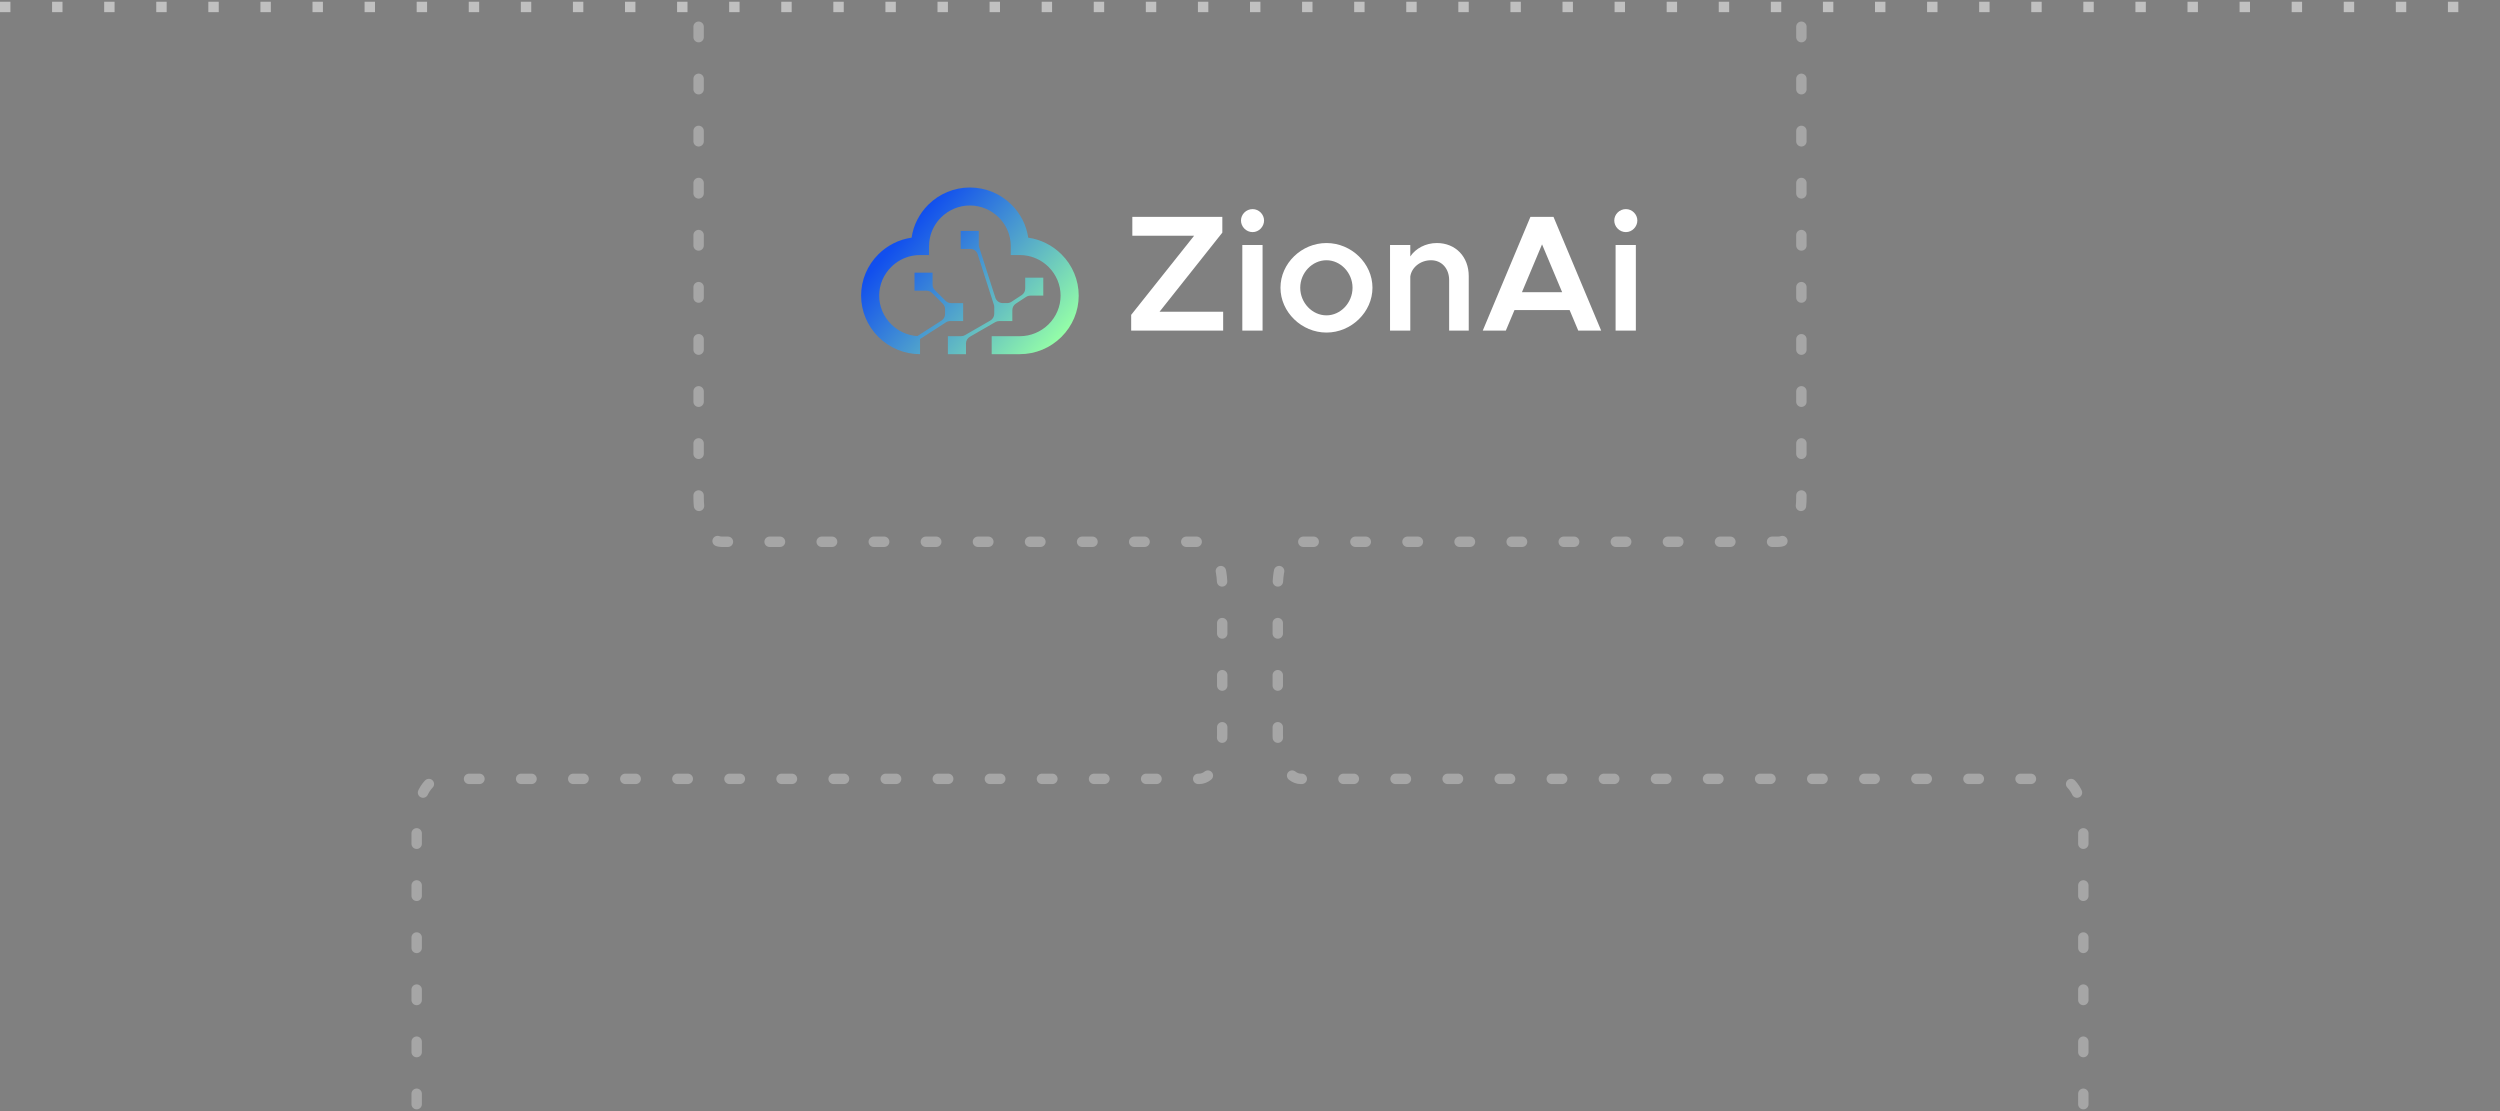 <svg width="360" height="160" viewBox="0 0 360 160" fill="none" xmlns="http://www.w3.org/2000/svg">
<rect x="0" y="0" width="360" height="160" fill="#808080" stroke="none"/>
<g clip-path="url(#clip0_327_3591)">
<path opacity="0.3" d="M300 159V118.508C300 115 298.516 112.156 296.686 112.156H187.314C185.484 112.156 184 109.312 184 105.804V84.367C184 80.859 185.484 78.015 187.314 78.015H256.086C257.916 78.015 259.4 75.171 259.4 71.663V1" stroke="white" stroke-width="1.5" stroke-linecap="round" stroke-linejoin="round" stroke-dasharray="1.5 6"/>
<path opacity="0.3" d="M60 159V118.508C60 115 61.484 112.156 63.314 112.156H172.686C174.516 112.156 176 109.312 176 105.804V84.367C176 80.859 174.516 78.015 172.686 78.015H103.914C102.084 78.015 100.6 75.171 100.6 71.663V1" stroke="white" stroke-width="1.5" stroke-linecap="round" stroke-linejoin="round" stroke-dasharray="1.5 6"/>
<path opacity="0.5" d="M0 1H360" stroke="white" stroke-width="1.5" stroke-dasharray="1.5 6"/>
<path d="M147.76 42.753C147.941 42.634 148.153 42.571 148.369 42.571H150.233V39.98H147.629V41.561C147.629 41.936 147.44 42.285 147.127 42.491L145.645 43.461C145.464 43.58 145.253 43.643 145.036 43.643H144.391C143.908 43.643 143.48 43.331 143.333 42.871L140.999 35.598C140.964 35.488 140.946 35.374 140.946 35.259V33.251H138.342V35.842H139.727C140.21 35.842 140.637 36.154 140.785 36.614L143.119 43.887C143.154 43.997 143.172 44.111 143.172 44.227V45.187C143.172 45.584 142.96 45.951 142.616 46.149L138.95 48.264C138.781 48.361 138.589 48.412 138.395 48.412H136.496V51H139.1V49.46C139.1 49.063 139.312 48.696 139.656 48.498L143.323 46.383C143.492 46.286 143.683 46.234 143.878 46.234H145.776V44.653C145.776 44.278 145.965 43.929 146.278 43.724L147.76 42.753ZM132.093 48.401L135.578 46.161C135.896 45.956 136.088 45.604 136.088 45.226V44.518C136.088 44.222 135.971 43.939 135.761 43.731L134.21 42.184C134.002 41.976 133.719 41.859 133.425 41.859H131.689V39.268H134.293V40.989C134.293 41.284 134.41 41.567 134.619 41.775L136.171 43.323C136.379 43.53 136.662 43.647 136.956 43.647H138.692V46.234H136.823C136.61 46.234 136.401 46.296 136.222 46.411L132.486 48.818V51C130.229 51 128.087 50.108 126.492 48.523C124.898 46.939 124 44.81 124 42.568C124 40.324 124.898 38.196 126.492 36.611C127.787 35.325 129.458 34.483 131.269 34.223C131.531 32.424 132.378 30.763 133.673 29.477C135.268 27.892 137.409 27 139.667 27C141.924 27 144.066 27.892 145.661 29.477C146.955 30.763 147.802 32.424 148.064 34.223C149.875 34.483 151.547 35.325 152.841 36.611C154.436 38.196 155.333 40.324 155.333 42.568C155.333 44.81 154.436 46.939 152.841 48.523C151.246 50.108 149.104 51 146.847 51H142.802V48.412H146.847C148.411 48.412 149.894 47.792 151 46.694C152.105 45.595 152.725 44.121 152.725 42.571C152.725 41.021 152.101 39.544 151 38.445C150.187 37.637 149.158 37.082 148.037 36.849C147.648 36.768 147.248 36.726 146.851 36.726H145.549V35.432C145.549 35.038 145.507 34.64 145.426 34.254C145.191 33.136 144.632 32.114 143.819 31.31C142.714 30.212 141.231 29.591 139.667 29.591C138.103 29.591 136.62 30.212 135.514 31.31C134.701 32.118 134.143 33.14 133.908 34.254C133.827 34.64 133.784 35.038 133.784 35.432V36.726H132.482C132.086 36.726 131.685 36.765 131.296 36.849C130.171 37.082 129.143 37.637 128.334 38.445C127.228 39.544 126.604 41.017 126.604 42.571C126.604 44.125 127.228 45.599 128.334 46.694C129.343 47.697 130.672 48.301 132.09 48.397L132.093 48.401Z" fill="url(#paint0_linear_327_3591)"/>
<path d="M162.889 47.603V45.339L171.951 33.948H163.056V31.231H176.016V33.495L166.977 44.886H176.135V47.603H162.889Z" fill="white"/>
<path d="M180.375 33.424C179.443 33.424 178.701 32.637 178.701 31.756C178.701 30.874 179.443 30.111 180.375 30.111C181.284 30.111 182.025 30.874 182.025 31.756C182.025 32.637 181.284 33.424 180.375 33.424ZM178.893 47.603V35.283H181.81V47.603H178.893Z" fill="white"/>
<path d="M191.012 47.889C187.425 47.889 184.388 44.934 184.388 41.431C184.388 37.928 187.425 34.997 191.012 34.997C194.598 34.997 197.635 37.928 197.635 41.431C197.635 44.934 194.598 47.889 191.012 47.889ZM191.012 45.411C193.044 45.411 194.765 43.6 194.765 41.431C194.765 39.286 193.044 37.475 191.012 37.475C188.955 37.475 187.234 39.286 187.234 41.431C187.234 43.6 188.955 45.411 191.012 45.411Z" fill="white"/>
<path d="M206.908 34.997C209.61 34.997 211.499 36.975 211.499 39.763V47.603H208.677V40.335C208.677 38.667 207.601 37.475 206.071 37.475C204.541 37.475 203.273 38.5 203.082 39.81V47.603H200.165V35.283H203.082V36.927C203.847 35.783 205.282 34.997 206.908 34.997Z" fill="white"/>
<path d="M227.266 47.603L226.023 44.648H218.085L216.841 47.603H213.518L220.38 31.231H223.704L230.566 47.603H227.266ZM219.161 42.074H224.947L222.054 35.187L219.161 42.074Z" fill="white"/>
<path d="M234.128 33.424C233.195 33.424 232.454 32.637 232.454 31.756C232.454 30.874 233.195 30.111 234.128 30.111C235.036 30.111 235.778 30.874 235.778 31.756C235.778 32.637 235.036 33.424 234.128 33.424ZM232.645 47.603V35.283H235.562V47.603H232.645Z" fill="white"/>
</g>
<defs>
<linearGradient id="paint0_linear_327_3591" x1="109.476" y1="15.243" x2="150.74" y2="51.229" gradientUnits="userSpaceOnUse">
<stop stop-color="#002AEB"/>
<stop offset="0.505" stop-color="#114FEE"/>
<stop offset="1" stop-color="#95FFA7"/>
</linearGradient>
<clipPath id="clip0_327_3591">
<rect width="360" height="160" fill="white"/>
</clipPath>
</defs>
</svg>
